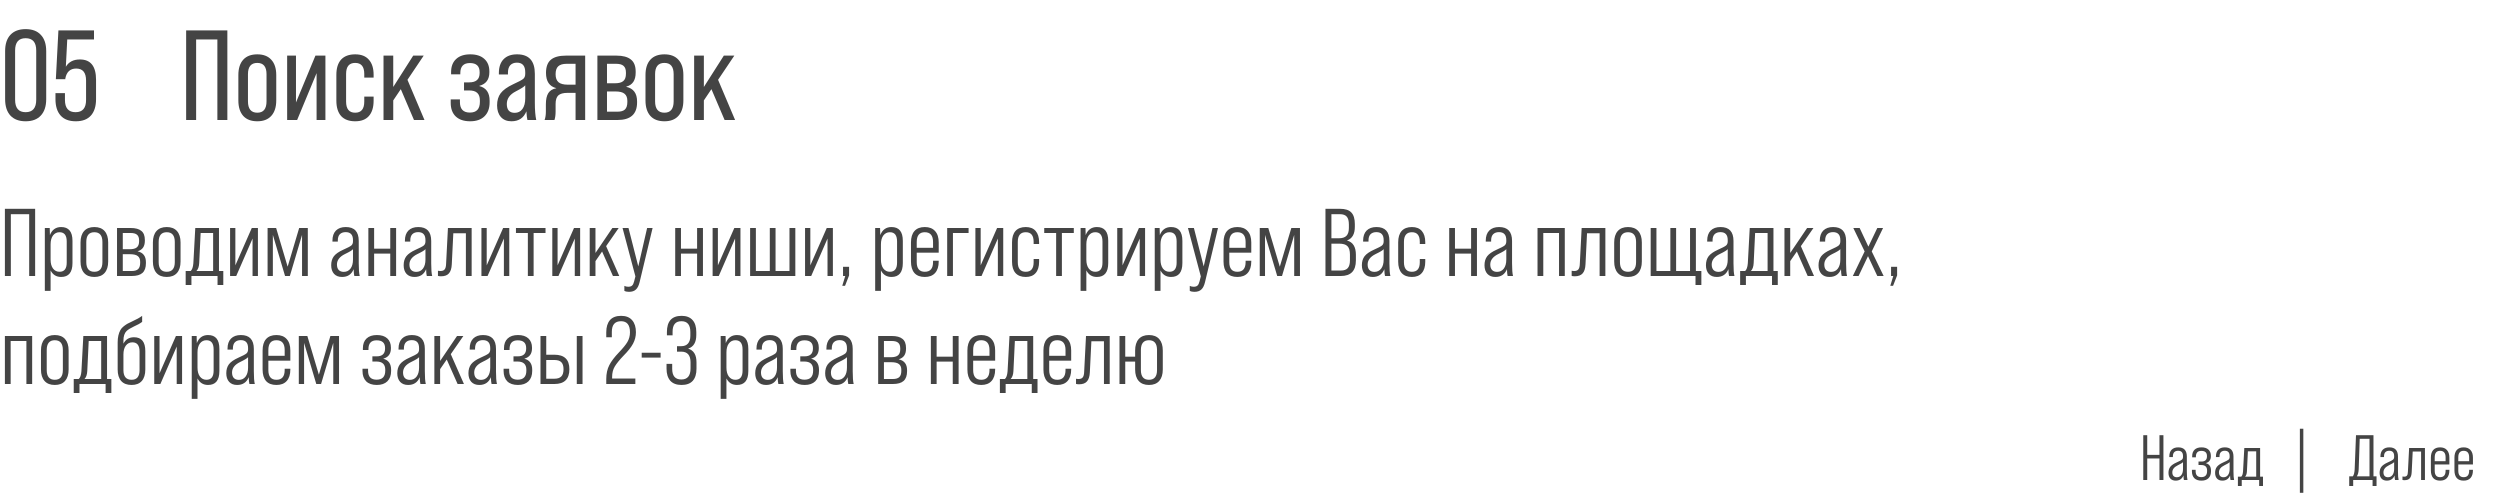 <?xml version="1.0" encoding="UTF-8"?> <svg xmlns="http://www.w3.org/2000/svg" width="625" height="124" viewBox="0 0 625 124" fill="none"><path d="M6.4 30.32C4.757 30.32 3.488 29.84 2.592 28.88C1.717 27.92 1.28 26.555 1.28 24.784V12.784C1.28 11.013 1.717 9.659 2.592 8.72C3.488 7.76 4.757 7.28 6.4 7.28C8.064 7.28 9.333 7.76 10.208 8.72C11.104 9.659 11.552 11.013 11.552 12.784V24.784C11.552 26.555 11.104 27.92 10.208 28.88C9.333 29.84 8.064 30.32 6.4 30.32ZM6.4 28.048C8.171 28.048 9.056 27.013 9.056 24.944V12.624C9.056 10.576 8.171 9.552 6.4 9.552C4.651 9.552 3.776 10.576 3.776 12.624V24.944C3.776 27.013 4.651 28.048 6.4 28.048ZM18.956 30.32C17.271 30.32 16.002 29.84 15.149 28.88C14.295 27.92 13.868 26.555 13.868 24.784V23.28H16.236V24.976C16.236 27.024 17.122 28.048 18.892 28.048C20.642 28.048 21.517 27.024 21.517 24.976V20.144C21.517 18.139 20.695 17.136 19.052 17.136C17.559 17.136 16.652 17.957 16.332 19.6V19.792H13.964L14.604 7.6H23.5V9.872H16.812L16.46 16.688C17.186 15.472 18.359 14.864 19.98 14.864C22.669 14.864 24.012 16.56 24.012 19.952V24.784C24.012 26.555 23.586 27.92 22.733 28.88C21.879 29.84 20.62 30.32 18.956 30.32Z" fill="#444444"></path><path d="M49.032 30H46.536V7.6H56.84V30H54.344V9.872H49.032V30ZM64.327 30.32C62.791 30.32 61.618 29.872 60.807 28.976C59.996 28.059 59.591 26.768 59.591 25.104V18.768C59.591 17.104 59.996 15.824 60.807 14.928C61.618 14.032 62.791 13.584 64.327 13.584C65.842 13.584 67.004 14.032 67.815 14.928C68.647 15.824 69.063 17.104 69.063 18.768V25.104C69.063 26.768 68.647 28.059 67.815 28.976C67.004 29.872 65.842 30.32 64.327 30.32ZM64.327 28.176C65.863 28.176 66.631 27.227 66.631 25.328V18.544C66.631 16.667 65.863 15.728 64.327 15.728C62.77 15.728 61.991 16.667 61.991 18.544V25.328C61.991 27.227 62.77 28.176 64.327 28.176ZM73.994 25.616L78.858 13.904H81.354V30H79.146V18.288L74.282 30H71.786V13.904H73.994V25.616ZM88.795 30.32C87.259 30.32 86.086 29.883 85.275 29.008C84.486 28.112 84.091 26.832 84.091 25.168V18.704C84.091 17.04 84.486 15.771 85.275 14.896C86.086 14.021 87.259 13.584 88.795 13.584C90.31 13.584 91.451 14.032 92.219 14.928C93.008 15.803 93.403 17.061 93.403 18.704V19.408H91.067V18.48C91.067 16.645 90.31 15.728 88.795 15.728C87.28 15.728 86.523 16.645 86.523 18.48V25.392C86.523 27.248 87.28 28.176 88.795 28.176C90.31 28.176 91.067 27.248 91.067 25.392V24.144H93.403V25.168C93.403 26.832 93.008 28.112 92.219 29.008C91.451 29.883 90.31 30.32 88.795 30.32ZM106.119 30H103.495L100.199 22.288L98.311 25.104V30H95.879V13.904H98.311V21.744L103.303 13.904H105.927L101.863 19.952L106.119 30ZM117.541 30.32C115.983 30.32 114.778 29.915 113.924 29.104C113.093 28.293 112.677 27.163 112.677 25.712V24.848H114.981V25.52C114.981 27.269 115.813 28.144 117.477 28.144C119.141 28.144 119.973 27.248 119.973 25.456V25.136C119.973 24.261 119.749 23.621 119.301 23.216C118.874 22.811 118.191 22.608 117.253 22.608H116.005V20.592H117.317C119.045 20.592 119.909 19.813 119.909 18.256V18.064C119.909 16.528 119.098 15.76 117.477 15.76C115.877 15.76 115.077 16.603 115.077 18.288V18.576H112.773V18.032C112.773 16.624 113.189 15.536 114.021 14.768C114.853 13.979 116.037 13.584 117.573 13.584C119.087 13.584 120.261 13.968 121.093 14.736C121.925 15.483 122.341 16.528 122.341 17.872V18.064C122.341 19.877 121.509 21.008 119.845 21.456V21.52C121.551 21.947 122.405 23.173 122.405 25.2V25.584C122.405 27.077 121.978 28.24 121.125 29.072C120.271 29.904 119.077 30.32 117.541 30.32ZM134.062 30H131.854C131.747 29.595 131.662 28.869 131.598 27.824C130.936 29.488 129.688 30.32 127.854 30.32C126.744 30.32 125.87 29.968 125.23 29.264C124.59 28.539 124.27 27.568 124.27 26.352C124.27 25.115 124.568 24.101 125.166 23.312C125.784 22.501 126.819 21.755 128.27 21.072C129.592 20.475 130.435 20.027 130.798 19.728C131.139 19.451 131.31 19.024 131.31 18.448V18.064C131.31 16.464 130.616 15.664 129.23 15.664C128.526 15.664 127.971 15.877 127.566 16.304C127.182 16.731 126.99 17.339 126.99 18.128V18.608H124.718V18.256C124.718 16.763 125.112 15.611 125.902 14.8C126.691 13.989 127.811 13.584 129.262 13.584C132.227 13.584 133.71 15.205 133.71 18.448V25.616C133.71 27.493 133.827 28.955 134.062 30ZM128.686 28.208C129.496 28.208 130.136 27.888 130.606 27.248C131.075 26.608 131.31 25.712 131.31 24.56V21.328C131.075 21.648 130.296 22.149 128.974 22.832C127.459 23.6 126.702 24.656 126.702 26C126.702 27.472 127.363 28.208 128.686 28.208ZM138.612 30H136.148C136.361 29.424 136.468 28.72 136.468 27.888V26.096C136.468 24.859 136.67 23.92 137.076 23.28C137.481 22.64 138.142 22.235 139.06 22.064V22.032C137.353 21.605 136.5 20.336 136.5 18.224C136.5 16.731 136.894 15.643 137.684 14.96C138.494 14.256 139.764 13.904 141.492 13.904H146.292V30H143.892V23.216H141.876C140.809 23.216 140.041 23.429 139.572 23.856C139.124 24.283 138.9 24.987 138.9 25.968V27.856C138.9 28.731 138.804 29.445 138.612 30ZM141.94 21.168H143.892V15.952H141.652C140.692 15.952 139.988 16.165 139.54 16.592C139.113 16.997 138.9 17.648 138.9 18.544V18.576C138.9 19.472 139.145 20.133 139.636 20.56C140.126 20.965 140.894 21.168 141.94 21.168ZM154.373 30H149.349V13.904H154.117C155.717 13.904 156.911 14.224 157.701 14.864C158.511 15.483 158.917 16.496 158.917 17.904V18.16C158.917 20.08 158.138 21.243 156.581 21.648V21.712C158.373 22.117 159.269 23.333 159.269 25.36V25.616C159.269 28.539 157.637 30 154.373 30ZM151.749 15.952V20.816H153.765C154.703 20.816 155.386 20.635 155.812 20.272C156.261 19.909 156.485 19.291 156.485 18.416V18.16C156.485 17.371 156.282 16.805 155.877 16.464C155.493 16.123 154.885 15.952 154.053 15.952H151.749ZM151.749 22.864V27.92H154.373C155.226 27.92 155.845 27.739 156.229 27.376C156.634 26.992 156.837 26.363 156.837 25.488V25.2C156.837 24.411 156.602 23.824 156.133 23.44C155.685 23.056 154.927 22.864 153.861 22.864H151.749ZM166.108 30.32C164.572 30.32 163.399 29.872 162.588 28.976C161.778 28.059 161.372 26.768 161.372 25.104V18.768C161.372 17.104 161.778 15.824 162.588 14.928C163.399 14.032 164.572 13.584 166.108 13.584C167.623 13.584 168.786 14.032 169.596 14.928C170.428 15.824 170.844 17.104 170.844 18.768V25.104C170.844 26.768 170.428 28.059 169.596 28.976C168.786 29.872 167.623 30.32 166.108 30.32ZM166.108 28.176C167.644 28.176 168.412 27.227 168.412 25.328V18.544C168.412 16.667 167.644 15.728 166.108 15.728C164.551 15.728 163.772 16.667 163.772 18.544V25.328C163.772 27.227 164.551 28.176 166.108 28.176ZM183.775 30H181.151L177.855 22.288L175.967 25.104V30H173.535V13.904H175.967V21.744L180.959 13.904H183.583L179.519 19.952L183.775 30Z" fill="#444444"></path><path d="M2.712 69H1.224V52.2H8.784V69H7.296V53.544H2.712V69ZM15.288 56.76C17.176 56.76 18.12 57.912 18.12 60.216V65.76C18.12 68.08 17.176 69.24 15.288 69.24C14.088 69.24 13.208 68.696 12.648 67.608V72.72H11.208V57H12.432L12.48 58.776C13.008 57.432 13.944 56.76 15.288 56.76ZM16.68 65.664V60.36C16.68 58.824 16.08 58.056 14.88 58.056C14.208 58.056 13.664 58.328 13.248 58.872C12.848 59.416 12.648 60.16 12.648 61.104V64.896C12.648 65.84 12.848 66.584 13.248 67.128C13.664 67.672 14.208 67.944 14.88 67.944C16.08 67.944 16.68 67.184 16.68 65.664ZM20.132 65.376V60.624C20.132 59.392 20.428 58.44 21.02 57.768C21.612 57.096 22.468 56.76 23.588 56.76C24.708 56.76 25.564 57.096 26.156 57.768C26.748 58.44 27.044 59.392 27.044 60.624V65.376C27.044 66.608 26.748 67.56 26.156 68.232C25.564 68.904 24.708 69.24 23.588 69.24C22.468 69.24 21.612 68.904 21.02 68.232C20.428 67.56 20.132 66.608 20.132 65.376ZM25.604 65.52V60.504C25.604 58.872 24.932 58.056 23.588 58.056C22.244 58.056 21.572 58.872 21.572 60.504V65.52C21.572 67.136 22.244 67.944 23.588 67.944C24.932 67.944 25.604 67.136 25.604 65.52ZM32.927 69H29.255V57H32.687C33.871 57 34.751 57.24 35.327 57.72C35.919 58.184 36.215 58.944 36.215 60V60.192C36.215 61.6 35.615 62.472 34.415 62.808V62.832C35.791 63.152 36.479 64.056 36.479 65.544V65.808C36.479 66.896 36.191 67.704 35.615 68.232C35.039 68.744 34.143 69 32.927 69ZM30.695 58.248V62.304H32.447C33.247 62.304 33.831 62.152 34.199 61.848C34.583 61.544 34.775 61.032 34.775 60.312V60.12C34.775 59.448 34.599 58.968 34.247 58.68C33.911 58.392 33.383 58.248 32.663 58.248H30.695ZM30.695 63.552V67.752H32.927C33.663 67.752 34.199 67.592 34.535 67.272C34.871 66.952 35.039 66.432 35.039 65.712V65.448C35.039 64.808 34.847 64.336 34.463 64.032C34.079 63.712 33.431 63.552 32.519 63.552H30.695ZM38.226 65.376V60.624C38.226 59.392 38.522 58.44 39.114 57.768C39.706 57.096 40.562 56.76 41.682 56.76C42.802 56.76 43.658 57.096 44.25 57.768C44.842 58.44 45.138 59.392 45.138 60.624V65.376C45.138 66.608 44.842 67.56 44.25 68.232C43.658 68.904 42.802 69.24 41.682 69.24C40.562 69.24 39.706 68.904 39.114 68.232C38.522 67.56 38.226 66.608 38.226 65.376ZM43.698 65.52V60.504C43.698 58.872 43.026 58.056 41.682 58.056C40.338 58.056 39.666 58.872 39.666 60.504V65.52C39.666 67.136 40.338 67.944 41.682 67.944C43.026 67.944 43.698 67.136 43.698 65.52ZM54.745 57V67.752H55.825V71.256H54.386V69H47.858V71.256H46.417V67.752H47.666C48.033 67.432 48.258 66.792 48.337 65.832L48.818 57H54.745ZM49.105 67.752H53.282V58.248H50.161L49.801 65.76C49.754 66.672 49.522 67.336 49.105 67.752ZM58.841 66.336L62.945 57H64.481V69H63.137V59.64L59.057 69H57.521V57H58.841V66.336ZM71.912 66.672L74.792 57H76.952V69H75.512V58.728L72.464 69H71.264L68.216 58.728V69H66.896V57H69.032L71.912 66.672ZM89.926 69H88.582C88.486 68.664 88.43 68.096 88.414 67.296C87.886 68.592 86.918 69.24 85.51 69.24C84.662 69.24 83.998 68.984 83.518 68.472C83.038 67.944 82.798 67.224 82.798 66.312C82.798 65.4 83.022 64.648 83.47 64.056C83.934 63.464 84.718 62.92 85.822 62.424C86.878 61.96 87.55 61.608 87.838 61.368C88.11 61.128 88.246 60.784 88.246 60.336V60.024C88.246 58.696 87.638 58.032 86.422 58.032C85.798 58.032 85.31 58.208 84.958 58.56C84.622 58.912 84.454 59.424 84.454 60.096V60.408H83.11V60.168C83.11 59.08 83.398 58.24 83.974 57.648C84.566 57.056 85.39 56.76 86.446 56.76C88.606 56.76 89.686 57.92 89.686 60.24V65.832C89.686 67.32 89.766 68.376 89.926 69ZM85.942 67.968C86.646 67.968 87.206 67.696 87.622 67.152C88.038 66.608 88.246 65.856 88.246 64.896V62.28C88.086 62.536 87.422 62.944 86.254 63.504C84.91 64.16 84.238 65.032 84.238 66.12C84.238 66.712 84.382 67.168 84.67 67.488C84.974 67.808 85.398 67.968 85.942 67.968ZM97.563 62.16V57H99.027V69H97.563V63.408H93.531V69H92.091V57H93.531V62.16H97.563ZM108.043 69H106.699C106.603 68.664 106.547 68.096 106.531 67.296C106.003 68.592 105.035 69.24 103.627 69.24C102.779 69.24 102.115 68.984 101.635 68.472C101.155 67.944 100.915 67.224 100.915 66.312C100.915 65.4 101.139 64.648 101.587 64.056C102.051 63.464 102.835 62.92 103.939 62.424C104.995 61.96 105.667 61.608 105.955 61.368C106.227 61.128 106.363 60.784 106.363 60.336V60.024C106.363 58.696 105.755 58.032 104.539 58.032C103.915 58.032 103.427 58.208 103.075 58.56C102.739 58.912 102.571 59.424 102.571 60.096V60.408H101.227V60.168C101.227 59.08 101.515 58.24 102.091 57.648C102.683 57.056 103.507 56.76 104.563 56.76C106.723 56.76 107.803 57.92 107.803 60.24V65.832C107.803 67.32 107.883 68.376 108.043 69ZM104.059 67.968C104.763 67.968 105.323 67.696 105.739 67.152C106.155 66.608 106.363 65.856 106.363 64.896V62.28C106.203 62.536 105.539 62.944 104.371 63.504C103.027 64.16 102.355 65.032 102.355 66.12C102.355 66.712 102.499 67.168 102.787 67.488C103.091 67.808 103.515 67.968 104.059 67.968ZM110.256 69.072C109.92 69.072 109.664 69.04 109.488 68.976V67.68C109.664 67.728 109.872 67.752 110.112 67.752C110.608 67.752 110.96 67.616 111.168 67.344C111.392 67.072 111.512 66.584 111.528 65.88L111.984 57H117.912V69H116.472V58.32H113.328L112.944 66.096C112.896 67.12 112.656 67.872 112.224 68.352C111.808 68.832 111.152 69.072 110.256 69.072ZM121.677 66.336L125.781 57H127.317V69H125.973V59.64L121.893 69H120.357V57H121.677V66.336ZM133.404 69H131.964V58.248H128.988V57H136.38V58.248H133.404V69ZM139.396 66.336L143.5 57H145.036V69H143.692V59.64L139.612 69H138.076V57H139.396V66.336ZM154.819 69H153.235L150.523 62.88L148.867 65.28V69H147.427V57H148.867V63.24L153.091 57H154.675L151.531 61.536L154.819 69ZM157.244 72.96C156.78 72.96 156.396 72.88 156.092 72.72V71.472C156.38 71.616 156.7 71.688 157.052 71.688C157.484 71.688 157.804 71.592 158.012 71.4C158.236 71.208 158.412 70.848 158.54 70.32L158.852 69.096L155.636 57H157.124L159.572 66.6L161.78 57H163.148L159.908 70.512C159.7 71.392 159.388 72.016 158.972 72.384C158.572 72.768 157.996 72.96 157.244 72.96ZM174.274 62.16V57H175.738V69H174.274V63.408H170.242V69H168.802V57H170.242V62.16H174.274ZM179.474 66.336L183.578 57H185.114V69H183.77V59.64L179.69 69H178.154V57H179.474V66.336ZM198.833 69H187.529V57H188.969V67.752H192.449V57H193.889V67.752H197.369V57H198.833V69ZM202.583 66.336L206.687 57H208.223V69H206.879V59.64L202.799 69H201.263V57H202.583V66.336ZM211.262 71.448H210.566L211.31 69H210.758V66.696H212.27V68.856L211.262 71.448ZM222.874 56.76C224.762 56.76 225.706 57.912 225.706 60.216V65.76C225.706 68.08 224.762 69.24 222.874 69.24C221.674 69.24 220.794 68.696 220.234 67.608V72.72H218.794V57H220.018L220.066 58.776C220.594 57.432 221.53 56.76 222.874 56.76ZM224.266 65.664V60.36C224.266 58.824 223.666 58.056 222.466 58.056C221.794 58.056 221.25 58.328 220.834 58.872C220.434 59.416 220.234 60.16 220.234 61.104V64.896C220.234 65.84 220.434 66.584 220.834 67.128C221.25 67.672 221.794 67.944 222.466 67.944C223.666 67.944 224.266 67.184 224.266 65.664ZM231.198 56.76C232.318 56.76 233.174 57.096 233.766 57.768C234.374 58.424 234.678 59.376 234.678 60.624V63.168H229.182V65.52C229.182 67.136 229.854 67.944 231.198 67.944C232.574 67.944 233.262 67.136 233.262 65.52V65.184H234.678V65.376C234.678 66.624 234.374 67.584 233.766 68.256C233.174 68.912 232.318 69.24 231.198 69.24C230.062 69.24 229.198 68.912 228.606 68.256C228.03 67.584 227.742 66.624 227.742 65.376V60.624C227.742 59.376 228.03 58.424 228.606 57.768C229.198 57.096 230.062 56.76 231.198 56.76ZM229.182 60.504V61.944H233.262V60.504C233.262 58.872 232.574 58.056 231.198 58.056C229.854 58.056 229.182 58.872 229.182 60.504ZM238.234 69H236.794V57H242.146V58.248H238.234V69ZM245.169 66.336L249.273 57H250.809V69H249.465V59.64L245.385 69H243.849V57H245.169V66.336ZM256.44 69.24C255.32 69.24 254.464 68.912 253.872 68.256C253.296 67.6 253.008 66.656 253.008 65.424V60.576C253.008 59.344 253.296 58.4 253.872 57.744C254.464 57.088 255.32 56.76 256.44 56.76C257.528 56.76 258.352 57.088 258.912 57.744C259.488 58.4 259.776 59.344 259.776 60.576V61.008H258.408V60.456C258.408 58.856 257.752 58.056 256.44 58.056C255.112 58.056 254.448 58.856 254.448 60.456V65.568C254.448 67.152 255.112 67.944 256.44 67.944C257.752 67.944 258.408 67.152 258.408 65.568V64.752H259.776V65.424C259.776 66.656 259.488 67.6 258.912 68.256C258.352 68.912 257.528 69.24 256.44 69.24ZM265.474 69H264.034V58.248H261.058V57H268.45V58.248H265.474V69ZM274.226 56.76C276.114 56.76 277.058 57.912 277.058 60.216V65.76C277.058 68.08 276.114 69.24 274.226 69.24C273.026 69.24 272.146 68.696 271.586 67.608V72.72H270.146V57H271.37L271.418 58.776C271.946 57.432 272.882 56.76 274.226 56.76ZM275.618 65.664V60.36C275.618 58.824 275.018 58.056 273.818 58.056C273.146 58.056 272.602 58.328 272.186 58.872C271.786 59.416 271.586 60.16 271.586 61.104V64.896C271.586 65.84 271.786 66.584 272.186 67.128C272.602 67.672 273.146 67.944 273.818 67.944C275.018 67.944 275.618 67.184 275.618 65.664ZM280.63 66.336L284.734 57H286.27V69H284.926V59.64L280.846 69H279.31V57H280.63V66.336ZM292.765 56.76C294.653 56.76 295.597 57.912 295.597 60.216V65.76C295.597 68.08 294.653 69.24 292.765 69.24C291.565 69.24 290.685 68.696 290.125 67.608V72.72H288.685V57H289.909L289.957 58.776C290.485 57.432 291.421 56.76 292.765 56.76ZM294.157 65.664V60.36C294.157 58.824 293.557 58.056 292.357 58.056C291.685 58.056 291.141 58.328 290.725 58.872C290.325 59.416 290.125 60.16 290.125 61.104V64.896C290.125 65.84 290.325 66.584 290.725 67.128C291.141 67.672 291.685 67.944 292.357 67.944C293.557 67.944 294.157 67.184 294.157 65.664ZM298.595 72.96C298.131 72.96 297.747 72.88 297.443 72.72V71.472C297.731 71.616 298.051 71.688 298.403 71.688C298.835 71.688 299.155 71.592 299.363 71.4C299.587 71.208 299.763 70.848 299.891 70.32L300.203 69.096L296.987 57H298.475L300.923 66.6L303.131 57H304.499L301.259 70.512C301.051 71.392 300.739 72.016 300.323 72.384C299.923 72.768 299.347 72.96 298.595 72.96ZM309.339 56.76C310.459 56.76 311.315 57.096 311.907 57.768C312.515 58.424 312.819 59.376 312.819 60.624V63.168H307.323V65.52C307.323 67.136 307.995 67.944 309.339 67.944C310.715 67.944 311.403 67.136 311.403 65.52V65.184H312.819V65.376C312.819 66.624 312.515 67.584 311.907 68.256C311.315 68.912 310.459 69.24 309.339 69.24C308.203 69.24 307.339 68.912 306.747 68.256C306.171 67.584 305.883 66.624 305.883 65.376V60.624C305.883 59.376 306.171 58.424 306.747 57.768C307.339 57.096 308.203 56.76 309.339 56.76ZM307.323 60.504V61.944H311.403V60.504C311.403 58.872 310.715 58.056 309.339 58.056C307.995 58.056 307.323 58.872 307.323 60.504ZM319.951 66.672L322.831 57H324.991V69H323.551V58.728L320.503 69H319.303L316.255 58.728V69H314.935V57H317.071L319.951 66.672ZM335.205 69H331.365V52.2H334.989C336.301 52.2 337.245 52.504 337.821 53.112C338.413 53.72 338.709 54.688 338.709 56.016V56.712C338.709 58.504 338.069 59.632 336.789 60.096V60.144C338.245 60.544 338.973 61.728 338.973 63.696V65.112C338.973 67.704 337.717 69 335.205 69ZM332.853 53.544V59.568H334.701C335.565 59.568 336.197 59.368 336.597 58.968C337.013 58.552 337.221 57.896 337.221 57V56.136C337.221 55.224 337.045 54.568 336.693 54.168C336.341 53.752 335.757 53.544 334.941 53.544H332.853ZM332.853 60.912V67.632H335.205C336.005 67.632 336.581 67.432 336.933 67.032C337.301 66.632 337.485 65.984 337.485 65.088V63.648C337.485 62.656 337.277 61.952 336.861 61.536C336.461 61.12 335.765 60.912 334.773 60.912H332.853ZM347.597 69H346.253C346.157 68.664 346.101 68.096 346.085 67.296C345.557 68.592 344.589 69.24 343.181 69.24C342.333 69.24 341.669 68.984 341.189 68.472C340.709 67.944 340.469 67.224 340.469 66.312C340.469 65.4 340.693 64.648 341.141 64.056C341.605 63.464 342.389 62.92 343.493 62.424C344.549 61.96 345.221 61.608 345.509 61.368C345.781 61.128 345.917 60.784 345.917 60.336V60.024C345.917 58.696 345.309 58.032 344.093 58.032C343.469 58.032 342.981 58.208 342.629 58.56C342.293 58.912 342.125 59.424 342.125 60.096V60.408H340.781V60.168C340.781 59.08 341.069 58.24 341.645 57.648C342.237 57.056 343.061 56.76 344.117 56.76C346.277 56.76 347.357 57.92 347.357 60.24V65.832C347.357 67.32 347.437 68.376 347.597 69ZM343.613 67.968C344.317 67.968 344.877 67.696 345.293 67.152C345.709 66.608 345.917 65.856 345.917 64.896V62.28C345.757 62.536 345.093 62.944 343.925 63.504C342.581 64.16 341.909 65.032 341.909 66.12C341.909 66.712 342.053 67.168 342.341 67.488C342.645 67.808 343.069 67.968 343.613 67.968ZM352.979 69.24C351.859 69.24 351.003 68.912 350.411 68.256C349.835 67.6 349.547 66.656 349.547 65.424V60.576C349.547 59.344 349.835 58.4 350.411 57.744C351.003 57.088 351.859 56.76 352.979 56.76C354.067 56.76 354.891 57.088 355.451 57.744C356.027 58.4 356.315 59.344 356.315 60.576V61.008H354.947V60.456C354.947 58.856 354.291 58.056 352.979 58.056C351.651 58.056 350.987 58.856 350.987 60.456V65.568C350.987 67.152 351.651 67.944 352.979 67.944C354.291 67.944 354.947 67.152 354.947 65.568V64.752H356.315V65.424C356.315 66.656 356.027 67.6 355.451 68.256C354.891 68.912 354.067 69.24 352.979 69.24ZM367.774 62.16V57H369.238V69H367.774V63.408H363.742V69H362.302V57H363.742V62.16H367.774ZM378.254 69H376.91C376.814 68.664 376.758 68.096 376.742 67.296C376.214 68.592 375.246 69.24 373.838 69.24C372.99 69.24 372.326 68.984 371.846 68.472C371.366 67.944 371.126 67.224 371.126 66.312C371.126 65.4 371.35 64.648 371.798 64.056C372.262 63.464 373.046 62.92 374.15 62.424C375.206 61.96 375.878 61.608 376.166 61.368C376.438 61.128 376.574 60.784 376.574 60.336V60.024C376.574 58.696 375.966 58.032 374.75 58.032C374.126 58.032 373.638 58.208 373.286 58.56C372.95 58.912 372.782 59.424 372.782 60.096V60.408H371.438V60.168C371.438 59.08 371.726 58.24 372.302 57.648C372.894 57.056 373.718 56.76 374.774 56.76C376.934 56.76 378.014 57.92 378.014 60.24V65.832C378.014 67.32 378.094 68.376 378.254 69ZM374.27 67.968C374.974 67.968 375.534 67.696 375.95 67.152C376.366 66.608 376.574 65.856 376.574 64.896V62.28C376.414 62.536 375.75 62.944 374.582 63.504C373.238 64.16 372.566 65.032 372.566 66.12C372.566 66.712 372.71 67.168 372.998 67.488C373.302 67.808 373.726 67.968 374.27 67.968ZM384.38 57H391.196V69H389.756V58.248H385.82V69H384.38V57ZM393.686 69.072C393.35 69.072 393.094 69.04 392.918 68.976V67.68C393.094 67.728 393.302 67.752 393.542 67.752C394.038 67.752 394.39 67.616 394.598 67.344C394.822 67.072 394.942 66.584 394.958 65.88L395.414 57H401.342V69H399.902V58.32H396.758L396.374 66.096C396.326 67.12 396.086 67.872 395.654 68.352C395.238 68.832 394.582 69.072 393.686 69.072ZM403.547 65.376V60.624C403.547 59.392 403.843 58.44 404.435 57.768C405.027 57.096 405.883 56.76 407.003 56.76C408.123 56.76 408.979 57.096 409.571 57.768C410.163 58.44 410.459 59.392 410.459 60.624V65.376C410.459 66.608 410.163 67.56 409.571 68.232C408.979 68.904 408.123 69.24 407.003 69.24C405.883 69.24 405.027 68.904 404.435 68.232C403.843 67.56 403.547 66.608 403.547 65.376ZM409.019 65.52V60.504C409.019 58.872 408.347 58.056 407.003 58.056C405.659 58.056 404.987 58.872 404.987 60.504V65.52C404.987 67.136 405.659 67.944 407.003 67.944C408.347 67.944 409.019 67.136 409.019 65.52ZM425.341 71.256H423.877V69H412.669V57H414.109V67.752H417.589V57H419.029V67.752H422.509V57H423.973V67.752H425.341V71.256ZM433.613 69H432.269C432.173 68.664 432.117 68.096 432.101 67.296C431.573 68.592 430.605 69.24 429.197 69.24C428.349 69.24 427.685 68.984 427.205 68.472C426.725 67.944 426.485 67.224 426.485 66.312C426.485 65.4 426.709 64.648 427.157 64.056C427.621 63.464 428.405 62.92 429.509 62.424C430.565 61.96 431.237 61.608 431.525 61.368C431.797 61.128 431.933 60.784 431.933 60.336V60.024C431.933 58.696 431.325 58.032 430.109 58.032C429.485 58.032 428.997 58.208 428.645 58.56C428.309 58.912 428.141 59.424 428.141 60.096V60.408H426.797V60.168C426.797 59.08 427.085 58.24 427.661 57.648C428.253 57.056 429.077 56.76 430.133 56.76C432.293 56.76 433.373 57.92 433.373 60.24V65.832C433.373 67.32 433.453 68.376 433.613 69ZM429.629 67.968C430.333 67.968 430.893 67.696 431.309 67.152C431.725 66.608 431.933 65.856 431.933 64.896V62.28C431.773 62.536 431.109 62.944 429.941 63.504C428.597 64.16 427.925 65.032 427.925 66.12C427.925 66.712 428.069 67.168 428.357 67.488C428.661 67.808 429.085 67.968 429.629 67.968ZM443.363 57V67.752H444.443V71.256H443.003V69H436.475V71.256H435.035V67.752H436.283C436.651 67.432 436.875 66.792 436.955 65.832L437.435 57H443.363ZM437.723 67.752H441.899V58.248H438.779L438.419 65.76C438.371 66.672 438.139 67.336 437.723 67.752ZM453.506 69H451.922L449.21 62.88L447.554 65.28V69H446.114V57H447.554V63.24L451.778 57H453.362L450.218 61.536L453.506 69ZM461.762 69H460.418C460.322 68.664 460.266 68.096 460.25 67.296C459.722 68.592 458.754 69.24 457.346 69.24C456.498 69.24 455.834 68.984 455.354 68.472C454.874 67.944 454.634 67.224 454.634 66.312C454.634 65.4 454.858 64.648 455.306 64.056C455.77 63.464 456.554 62.92 457.658 62.424C458.714 61.96 459.386 61.608 459.674 61.368C459.946 61.128 460.082 60.784 460.082 60.336V60.024C460.082 58.696 459.474 58.032 458.258 58.032C457.634 58.032 457.146 58.208 456.794 58.56C456.458 58.912 456.29 59.424 456.29 60.096V60.408H454.946V60.168C454.946 59.08 455.234 58.24 455.81 57.648C456.402 57.056 457.226 56.76 458.282 56.76C460.442 56.76 461.522 57.92 461.522 60.24V65.832C461.522 67.32 461.602 68.376 461.762 69ZM457.778 67.968C458.482 67.968 459.042 67.696 459.458 67.152C459.874 66.608 460.082 65.856 460.082 64.896V62.28C459.922 62.536 459.258 62.944 458.09 63.504C456.746 64.16 456.074 65.032 456.074 66.12C456.074 66.712 456.218 67.168 456.506 67.488C456.81 67.808 457.234 67.968 457.778 67.968ZM464.647 69H463.207L466.159 62.856L463.327 57H464.911L467.095 61.656L469.327 57H470.767L467.935 62.856L470.911 69H469.327L466.999 64.032L464.647 69ZM473.27 71.448H472.574L473.318 69H472.766V66.696H474.278V68.856L473.27 71.448ZM1.224 84H8.04V96H6.6V85.248H2.664V96H1.224V84ZM10.242 92.376V87.624C10.242 86.392 10.538 85.44 11.13 84.768C11.722 84.096 12.578 83.76 13.698 83.76C14.818 83.76 15.674 84.096 16.266 84.768C16.858 85.44 17.154 86.392 17.154 87.624V92.376C17.154 93.608 16.858 94.56 16.266 95.232C15.674 95.904 14.818 96.24 13.698 96.24C12.578 96.24 11.722 95.904 11.13 95.232C10.538 94.56 10.242 93.608 10.242 92.376ZM15.714 92.52V87.504C15.714 85.872 15.042 85.056 13.698 85.056C12.354 85.056 11.682 85.872 11.682 87.504V92.52C11.682 94.136 12.354 94.944 13.698 94.944C15.042 94.944 15.714 94.136 15.714 92.52ZM26.761 84V94.752H27.841V98.256H26.401V96H19.873V98.256H18.433V94.752H19.681C20.049 94.432 20.273 93.792 20.353 92.832L20.833 84H26.761ZM21.121 94.752H25.297V85.248H22.177L21.817 92.76C21.769 93.672 21.537 94.336 21.121 94.752ZM33.496 84.312C35.385 84.312 36.328 85.464 36.328 87.768V92.376C36.328 93.624 36.032 94.584 35.441 95.256C34.849 95.912 34.001 96.24 32.897 96.24C31.761 96.24 30.896 95.912 30.305 95.256C29.712 94.584 29.416 93.624 29.416 92.376V85.608C29.416 84.36 29.648 83.32 30.113 82.488C30.273 82.184 30.552 81.872 30.953 81.552C31.369 81.232 31.689 81.016 31.913 80.904L33.089 80.328C34.129 79.864 34.944 79.408 35.536 78.96V80.472C35.008 80.872 34.321 81.256 33.472 81.624C32.624 82.024 32.017 82.4 31.648 82.752C31.12 83.264 30.857 84.072 30.857 85.176V85.92C31.401 84.848 32.281 84.312 33.496 84.312ZM34.889 92.52V87.888C34.889 86.352 34.288 85.584 33.089 85.584C32.416 85.584 31.872 85.856 31.456 86.4C31.056 86.944 30.857 87.688 30.857 88.632V92.52C30.857 94.136 31.537 94.944 32.897 94.944C34.224 94.944 34.889 94.136 34.889 92.52ZM39.88 93.336L43.984 84H45.52V96H44.176V86.64L40.096 96H38.56V84H39.88V93.336ZM52.015 83.76C53.903 83.76 54.847 84.912 54.847 87.216V92.76C54.847 95.08 53.903 96.24 52.015 96.24C50.815 96.24 49.935 95.696 49.375 94.608V99.72H47.935V84H49.159L49.207 85.776C49.735 84.432 50.671 83.76 52.015 83.76ZM53.407 92.664V87.36C53.407 85.824 52.807 85.056 51.607 85.056C50.935 85.056 50.391 85.328 49.975 85.872C49.575 86.416 49.375 87.16 49.375 88.104V91.896C49.375 92.84 49.575 93.584 49.975 94.128C50.391 94.672 50.935 94.944 51.607 94.944C52.807 94.944 53.407 94.184 53.407 92.664ZM63.699 96H62.355C62.259 95.664 62.203 95.096 62.187 94.296C61.659 95.592 60.691 96.24 59.283 96.24C58.435 96.24 57.771 95.984 57.291 95.472C56.811 94.944 56.571 94.224 56.571 93.312C56.571 92.4 56.795 91.648 57.243 91.056C57.707 90.464 58.491 89.92 59.595 89.424C60.651 88.96 61.323 88.608 61.611 88.368C61.883 88.128 62.019 87.784 62.019 87.336V87.024C62.019 85.696 61.411 85.032 60.195 85.032C59.571 85.032 59.083 85.208 58.731 85.56C58.395 85.912 58.227 86.424 58.227 87.096V87.408H56.883V87.168C56.883 86.08 57.171 85.24 57.747 84.648C58.339 84.056 59.163 83.76 60.219 83.76C62.379 83.76 63.459 84.92 63.459 87.24V92.832C63.459 94.32 63.539 95.376 63.699 96ZM59.715 94.968C60.419 94.968 60.979 94.696 61.395 94.152C61.811 93.608 62.019 92.856 62.019 91.896V89.28C61.859 89.536 61.195 89.944 60.027 90.504C58.683 91.16 58.011 92.032 58.011 93.12C58.011 93.712 58.155 94.168 58.443 94.488C58.747 94.808 59.171 94.968 59.715 94.968ZM69.105 83.76C70.225 83.76 71.081 84.096 71.673 84.768C72.281 85.424 72.585 86.376 72.585 87.624V90.168H67.089V92.52C67.089 94.136 67.761 94.944 69.105 94.944C70.481 94.944 71.169 94.136 71.169 92.52V92.184H72.585V92.376C72.585 93.624 72.281 94.584 71.673 95.256C71.081 95.912 70.225 96.24 69.105 96.24C67.969 96.24 67.105 95.912 66.513 95.256C65.937 94.584 65.649 93.624 65.649 92.376V87.624C65.649 86.376 65.937 85.424 66.513 84.768C67.105 84.096 67.969 83.76 69.105 83.76ZM67.089 87.504V88.944H71.169V87.504C71.169 85.872 70.481 85.056 69.105 85.056C67.761 85.056 67.089 85.872 67.089 87.504ZM79.717 93.672L82.597 84H84.757V96H83.317V85.728L80.269 96H79.069L76.021 85.728V96H74.701V84H76.837L79.717 93.672ZM94.202 96.24C93.05 96.24 92.162 95.936 91.538 95.328C90.93 94.704 90.626 93.84 90.626 92.736V92.184H92.018V92.712C92.018 94.184 92.73 94.92 94.154 94.92C95.594 94.92 96.314 94.168 96.314 92.664V92.424C96.314 91.064 95.578 90.384 94.106 90.384H93.098V89.088H94.154C95.562 89.088 96.266 88.44 96.266 87.144V87C96.266 85.72 95.562 85.08 94.154 85.08C92.794 85.08 92.114 85.808 92.114 87.264V87.504H90.722V87.072C90.722 86.016 91.026 85.2 91.634 84.624C92.242 84.048 93.106 83.76 94.226 83.76C95.346 83.76 96.21 84.04 96.818 84.6C97.426 85.16 97.73 85.936 97.73 86.928V87.072C97.73 88.448 97.098 89.312 95.834 89.664V89.688C97.13 90.024 97.778 90.944 97.778 92.448V92.736C97.778 93.84 97.466 94.704 96.842 95.328C96.218 95.936 95.338 96.24 94.202 96.24ZM106.449 96H105.105C105.009 95.664 104.953 95.096 104.937 94.296C104.409 95.592 103.441 96.24 102.033 96.24C101.185 96.24 100.521 95.984 100.041 95.472C99.561 94.944 99.321 94.224 99.321 93.312C99.321 92.4 99.545 91.648 99.993 91.056C100.457 90.464 101.241 89.92 102.345 89.424C103.401 88.96 104.073 88.608 104.361 88.368C104.633 88.128 104.769 87.784 104.769 87.336V87.024C104.769 85.696 104.161 85.032 102.945 85.032C102.321 85.032 101.833 85.208 101.481 85.56C101.145 85.912 100.977 86.424 100.977 87.096V87.408H99.633V87.168C99.633 86.08 99.921 85.24 100.497 84.648C101.089 84.056 101.913 83.76 102.969 83.76C105.129 83.76 106.209 84.92 106.209 87.24V92.832C106.209 94.32 106.289 95.376 106.449 96ZM102.465 94.968C103.169 94.968 103.729 94.696 104.145 94.152C104.561 93.608 104.769 92.856 104.769 91.896V89.28C104.609 89.536 103.945 89.944 102.777 90.504C101.433 91.16 100.761 92.032 100.761 93.12C100.761 93.712 100.905 94.168 101.193 94.488C101.497 94.808 101.921 94.968 102.465 94.968ZM115.983 96H114.399L111.687 89.88L110.031 92.28V96H108.591V84H110.031V90.24L114.255 84H115.839L112.695 88.536L115.983 96ZM124.238 96H122.894C122.798 95.664 122.742 95.096 122.726 94.296C122.198 95.592 121.23 96.24 119.822 96.24C118.974 96.24 118.31 95.984 117.83 95.472C117.35 94.944 117.11 94.224 117.11 93.312C117.11 92.4 117.334 91.648 117.782 91.056C118.246 90.464 119.03 89.92 120.134 89.424C121.19 88.96 121.862 88.608 122.15 88.368C122.422 88.128 122.558 87.784 122.558 87.336V87.024C122.558 85.696 121.95 85.032 120.734 85.032C120.11 85.032 119.622 85.208 119.27 85.56C118.934 85.912 118.766 86.424 118.766 87.096V87.408H117.422V87.168C117.422 86.08 117.71 85.24 118.286 84.648C118.878 84.056 119.702 83.76 120.758 83.76C122.918 83.76 123.998 84.92 123.998 87.24V92.832C123.998 94.32 124.078 95.376 124.238 96ZM120.254 94.968C120.958 94.968 121.518 94.696 121.934 94.152C122.35 93.608 122.558 92.856 122.558 91.896V89.28C122.398 89.536 121.734 89.944 120.566 90.504C119.222 91.16 118.55 92.032 118.55 93.12C118.55 93.712 118.694 94.168 118.982 94.488C119.286 94.808 119.71 94.968 120.254 94.968ZM129.476 96.24C128.324 96.24 127.436 95.936 126.812 95.328C126.204 94.704 125.9 93.84 125.9 92.736V92.184H127.292V92.712C127.292 94.184 128.004 94.92 129.428 94.92C130.868 94.92 131.588 94.168 131.588 92.664V92.424C131.588 91.064 130.852 90.384 129.38 90.384H128.372V89.088H129.428C130.836 89.088 131.54 88.44 131.54 87.144V87C131.54 85.72 130.836 85.08 129.428 85.08C128.068 85.08 127.388 85.808 127.388 87.264V87.504H125.996V87.072C125.996 86.016 126.3 85.2 126.908 84.624C127.516 84.048 128.38 83.76 129.5 83.76C130.62 83.76 131.484 84.04 132.092 84.6C132.7 85.16 133.004 85.936 133.004 86.928V87.072C133.004 88.448 132.372 89.312 131.108 89.664V89.688C132.404 90.024 133.052 90.944 133.052 92.448V92.736C133.052 93.84 132.74 94.704 132.116 95.328C131.492 95.936 130.612 96.24 129.476 96.24ZM135.122 96V84H136.562V88.68H138.602C141.098 88.68 142.346 89.888 142.346 92.304C142.346 94.768 141.098 96 138.602 96H135.122ZM145.634 96H144.194V84H145.634V96ZM138.602 90H136.562V94.68H138.602C139.37 94.68 139.938 94.496 140.306 94.128C140.69 93.76 140.882 93.152 140.882 92.304C140.882 91.52 140.706 90.944 140.354 90.576C140.002 90.192 139.418 90 138.602 90ZM158.837 96H151.565V94.776C151.565 93.416 151.821 92.248 152.333 91.272C152.813 90.328 153.605 89.28 154.709 88.128C155.733 87.056 156.445 86.184 156.845 85.512C157.277 84.76 157.493 83.952 157.493 83.088C157.493 81.232 156.749 80.304 155.261 80.304C153.725 80.304 152.957 81.192 152.957 82.968V84.312H151.565V83.064C151.565 81.768 151.869 80.76 152.477 80.04C153.101 79.32 154.037 78.96 155.285 78.96C156.501 78.96 157.421 79.328 158.045 80.064C158.669 80.784 158.981 81.784 158.981 83.064C158.981 84.072 158.741 85.024 158.261 85.92C157.781 86.816 156.981 87.824 155.861 88.944C154.885 89.968 154.165 90.856 153.701 91.608C153.253 92.344 153.029 93.232 153.029 94.272V94.632H158.837V96ZM165.153 89.4H160.425V88.176H165.153V89.4ZM166.634 92.16V90.96H168.05V92.232C168.05 93.992 168.81 94.872 170.33 94.872C171.866 94.872 172.634 93.952 172.634 92.112V90.576C172.634 88.8 171.858 87.912 170.306 87.912H169.25V86.544H170.33C171.05 86.544 171.602 86.328 171.986 85.896C172.386 85.448 172.586 84.816 172.586 84V82.992C172.586 81.2 171.842 80.304 170.354 80.304C168.882 80.304 168.146 81.176 168.146 82.92V83.832H166.729V83.016C166.729 80.312 167.954 78.96 170.402 78.96C171.602 78.96 172.514 79.312 173.138 80.016C173.762 80.704 174.074 81.704 174.074 83.016V83.736C174.074 85.576 173.402 86.712 172.058 87.144V87.168C173.434 87.584 174.122 88.72 174.122 90.576V92.184C174.122 93.496 173.81 94.504 173.186 95.208C172.562 95.896 171.626 96.24 170.378 96.24C169.146 96.24 168.21 95.888 167.57 95.184C166.946 94.464 166.634 93.456 166.634 92.16ZM184.249 83.76C186.137 83.76 187.081 84.912 187.081 87.216V92.76C187.081 95.08 186.137 96.24 184.249 96.24C183.049 96.24 182.169 95.696 181.609 94.608V99.72H180.169V84H181.393L181.441 85.776C181.969 84.432 182.905 83.76 184.249 83.76ZM185.641 92.664V87.36C185.641 85.824 185.041 85.056 183.841 85.056C183.169 85.056 182.625 85.328 182.209 85.872C181.809 86.416 181.609 87.16 181.609 88.104V91.896C181.609 92.84 181.809 93.584 182.209 94.128C182.625 94.672 183.169 94.944 183.841 94.944C185.041 94.944 185.641 94.184 185.641 92.664ZM195.933 96H194.589C194.493 95.664 194.437 95.096 194.421 94.296C193.893 95.592 192.925 96.24 191.517 96.24C190.669 96.24 190.005 95.984 189.525 95.472C189.045 94.944 188.805 94.224 188.805 93.312C188.805 92.4 189.029 91.648 189.477 91.056C189.941 90.464 190.725 89.92 191.829 89.424C192.885 88.96 193.557 88.608 193.845 88.368C194.117 88.128 194.253 87.784 194.253 87.336V87.024C194.253 85.696 193.645 85.032 192.429 85.032C191.805 85.032 191.317 85.208 190.965 85.56C190.629 85.912 190.461 86.424 190.461 87.096V87.408H189.117V87.168C189.117 86.08 189.405 85.24 189.981 84.648C190.573 84.056 191.397 83.76 192.453 83.76C194.613 83.76 195.693 84.92 195.693 87.24V92.832C195.693 94.32 195.773 95.376 195.933 96ZM191.949 94.968C192.653 94.968 193.213 94.696 193.629 94.152C194.045 93.608 194.253 92.856 194.253 91.896V89.28C194.093 89.536 193.429 89.944 192.261 90.504C190.917 91.16 190.245 92.032 190.245 93.12C190.245 93.712 190.389 94.168 190.677 94.488C190.981 94.808 191.405 94.968 191.949 94.968ZM201.171 96.24C200.019 96.24 199.131 95.936 198.507 95.328C197.899 94.704 197.595 93.84 197.595 92.736V92.184H198.987V92.712C198.987 94.184 199.699 94.92 201.123 94.92C202.563 94.92 203.283 94.168 203.283 92.664V92.424C203.283 91.064 202.547 90.384 201.075 90.384H200.067V89.088H201.123C202.531 89.088 203.235 88.44 203.235 87.144V87C203.235 85.72 202.531 85.08 201.123 85.08C199.763 85.08 199.083 85.808 199.083 87.264V87.504H197.691V87.072C197.691 86.016 197.995 85.2 198.603 84.624C199.211 84.048 200.075 83.76 201.195 83.76C202.315 83.76 203.179 84.04 203.787 84.6C204.395 85.16 204.699 85.936 204.699 86.928V87.072C204.699 88.448 204.067 89.312 202.803 89.664V89.688C204.099 90.024 204.747 90.944 204.747 92.448V92.736C204.747 93.84 204.435 94.704 203.811 95.328C203.187 95.936 202.307 96.24 201.171 96.24ZM213.418 96H212.074C211.978 95.664 211.922 95.096 211.906 94.296C211.378 95.592 210.41 96.24 209.002 96.24C208.154 96.24 207.49 95.984 207.01 95.472C206.53 94.944 206.29 94.224 206.29 93.312C206.29 92.4 206.514 91.648 206.962 91.056C207.426 90.464 208.21 89.92 209.314 89.424C210.37 88.96 211.042 88.608 211.33 88.368C211.602 88.128 211.738 87.784 211.738 87.336V87.024C211.738 85.696 211.13 85.032 209.914 85.032C209.29 85.032 208.802 85.208 208.45 85.56C208.114 85.912 207.946 86.424 207.946 87.096V87.408H206.602V87.168C206.602 86.08 206.89 85.24 207.466 84.648C208.058 84.056 208.882 83.76 209.938 83.76C212.098 83.76 213.178 84.92 213.178 87.24V92.832C213.178 94.32 213.258 95.376 213.418 96ZM209.434 94.968C210.138 94.968 210.698 94.696 211.114 94.152C211.53 93.608 211.738 92.856 211.738 91.896V89.28C211.578 89.536 210.914 89.944 209.746 90.504C208.402 91.16 207.73 92.032 207.73 93.12C207.73 93.712 207.874 94.168 208.162 94.488C208.466 94.808 208.89 94.968 209.434 94.968ZM223.216 96H219.544V84H222.976C224.16 84 225.04 84.24 225.616 84.72C226.208 85.184 226.504 85.944 226.504 87V87.192C226.504 88.6 225.904 89.472 224.704 89.808V89.832C226.08 90.152 226.768 91.056 226.768 92.544V92.808C226.768 93.896 226.48 94.704 225.904 95.232C225.328 95.744 224.432 96 223.216 96ZM220.984 85.248V89.304H222.736C223.536 89.304 224.12 89.152 224.488 88.848C224.872 88.544 225.064 88.032 225.064 87.312V87.12C225.064 86.448 224.888 85.968 224.536 85.68C224.2 85.392 223.672 85.248 222.952 85.248H220.984ZM220.984 90.552V94.752H223.216C223.952 94.752 224.488 94.592 224.824 94.272C225.16 93.952 225.328 93.432 225.328 92.712V92.448C225.328 91.808 225.136 91.336 224.752 91.032C224.368 90.712 223.72 90.552 222.808 90.552H220.984ZM238.188 89.16V84H239.652V96H238.188V90.408H234.156V96H232.716V84H234.156V89.16H238.188ZM245.308 83.76C246.428 83.76 247.284 84.096 247.876 84.768C248.484 85.424 248.788 86.376 248.788 87.624V90.168H243.292V92.52C243.292 94.136 243.964 94.944 245.308 94.944C246.684 94.944 247.372 94.136 247.372 92.52V92.184H248.788V92.376C248.788 93.624 248.484 94.584 247.876 95.256C247.284 95.912 246.428 96.24 245.308 96.24C244.172 96.24 243.308 95.912 242.716 95.256C242.14 94.584 241.852 93.624 241.852 92.376V87.624C241.852 86.376 242.14 85.424 242.716 84.768C243.308 84.096 244.172 83.76 245.308 83.76ZM243.292 87.504V88.944H247.372V87.504C247.372 85.872 246.684 85.056 245.308 85.056C243.964 85.056 243.292 85.872 243.292 87.504ZM258.3 84V94.752H259.38V98.256H257.94V96H251.412V98.256H249.972V94.752H251.22C251.588 94.432 251.812 93.792 251.892 92.832L252.372 84H258.3ZM252.66 94.752H256.836V85.248H253.716L253.356 92.76C253.308 93.672 253.076 94.336 252.66 94.752ZM264.316 83.76C265.436 83.76 266.292 84.096 266.884 84.768C267.492 85.424 267.796 86.376 267.796 87.624V90.168H262.3V92.52C262.3 94.136 262.972 94.944 264.316 94.944C265.692 94.944 266.38 94.136 266.38 92.52V92.184H267.796V92.376C267.796 93.624 267.492 94.584 266.884 95.256C266.292 95.912 265.436 96.24 264.316 96.24C263.18 96.24 262.316 95.912 261.724 95.256C261.148 94.584 260.86 93.624 260.86 92.376V87.624C260.86 86.376 261.148 85.424 261.724 84.768C262.316 84.096 263.18 83.76 264.316 83.76ZM262.3 87.504V88.944H266.38V87.504C266.38 85.872 265.692 85.056 264.316 85.056C262.972 85.056 262.3 85.872 262.3 87.504ZM269.772 96.072C269.436 96.072 269.18 96.04 269.004 95.976V94.68C269.18 94.728 269.388 94.752 269.628 94.752C270.124 94.752 270.476 94.616 270.684 94.344C270.908 94.072 271.028 93.584 271.044 92.88L271.5 84H277.428V96H275.988V85.32H272.844L272.46 93.096C272.412 94.12 272.172 94.872 271.74 95.352C271.324 95.832 270.668 96.072 269.772 96.072ZM290.696 87.624V92.376C290.696 93.608 290.4 94.56 289.808 95.232C289.216 95.904 288.36 96.24 287.24 96.24C286.12 96.24 285.264 95.904 284.672 95.232C284.08 94.56 283.784 93.608 283.784 92.376V90.408H281.312V96H279.872V84H281.312V89.16H283.784V87.624C283.784 86.392 284.08 85.44 284.672 84.768C285.264 84.096 286.12 83.76 287.24 83.76C288.36 83.76 289.216 84.096 289.808 84.768C290.4 85.44 290.696 86.392 290.696 87.624ZM289.256 92.52V87.504C289.256 85.872 288.584 85.056 287.24 85.056C285.896 85.056 285.224 85.872 285.224 87.504V92.52C285.224 94.136 285.896 94.944 287.24 94.944C288.584 94.944 289.256 94.136 289.256 92.52Z" fill="#444444"></path><path d="M593.368 108.8V119.088H594.136V121.504H593.144V120H588.296V121.504H587.304V119.088H588.2C588.456 118.779 588.611 118.208 588.664 117.376L589 108.8H593.368ZM589.208 119.088H592.376V109.696H589.928L589.672 117.344C589.64 118.08 589.485 118.661 589.208 119.088ZM599.654 120H598.758C598.694 119.776 598.656 119.397 598.646 118.864C598.294 119.728 597.648 120.16 596.71 120.16C596.144 120.16 595.702 119.989 595.382 119.648C595.062 119.296 594.902 118.816 594.902 118.208C594.902 117.6 595.051 117.099 595.35 116.704C595.659 116.309 596.182 115.947 596.918 115.616C597.622 115.307 598.07 115.072 598.262 114.912C598.443 114.752 598.534 114.523 598.534 114.224V114.016C598.534 113.131 598.128 112.688 597.318 112.688C596.902 112.688 596.576 112.805 596.342 113.04C596.118 113.275 596.006 113.616 596.006 114.064V114.272H595.11V114.112C595.11 113.387 595.302 112.827 595.686 112.432C596.08 112.037 596.63 111.84 597.334 111.84C598.774 111.84 599.494 112.613 599.494 114.16V117.888C599.494 118.88 599.547 119.584 599.654 120ZM596.998 119.312C597.467 119.312 597.84 119.131 598.118 118.768C598.395 118.405 598.534 117.904 598.534 117.264V115.52C598.427 115.691 597.984 115.963 597.206 116.336C596.31 116.773 595.862 117.355 595.862 118.08C595.862 118.475 595.958 118.779 596.15 118.992C596.352 119.205 596.635 119.312 596.998 119.312ZM601.129 120.048C600.905 120.048 600.735 120.027 600.617 119.984V119.12C600.735 119.152 600.873 119.168 601.033 119.168C601.364 119.168 601.599 119.077 601.737 118.896C601.887 118.715 601.967 118.389 601.977 117.92L602.281 112H606.233V120H605.273V112.88H603.177L602.921 118.064C602.889 118.747 602.729 119.248 602.441 119.568C602.164 119.888 601.727 120.048 601.129 120.048ZM610.023 111.84C610.77 111.84 611.34 112.064 611.735 112.512C612.14 112.949 612.343 113.584 612.343 114.416V116.112H608.679V117.68C608.679 118.757 609.127 119.296 610.023 119.296C610.94 119.296 611.399 118.757 611.399 117.68V117.456H612.343V117.584C612.343 118.416 612.14 119.056 611.735 119.504C611.34 119.941 610.77 120.16 610.023 120.16C609.266 120.16 608.69 119.941 608.295 119.504C607.911 119.056 607.719 118.416 607.719 117.584V114.416C607.719 113.584 607.911 112.949 608.295 112.512C608.69 112.064 609.266 111.84 610.023 111.84ZM608.679 114.336V115.296H611.399V114.336C611.399 113.248 610.94 112.704 610.023 112.704C609.127 112.704 608.679 113.248 608.679 114.336ZM615.914 111.84C616.66 111.84 617.231 112.064 617.626 112.512C618.031 112.949 618.234 113.584 618.234 114.416V116.112H614.57V117.68C614.57 118.757 615.018 119.296 615.914 119.296C616.831 119.296 617.29 118.757 617.29 117.68V117.456H618.234V117.584C618.234 118.416 618.031 119.056 617.626 119.504C617.231 119.941 616.66 120.16 615.914 120.16C615.156 120.16 614.58 119.941 614.186 119.504C613.802 119.056 613.61 118.416 613.61 117.584V114.416C613.61 113.584 613.802 112.949 614.186 112.512C614.58 112.064 615.156 111.84 615.914 111.84ZM614.57 114.336V115.296H617.29V114.336C617.29 113.248 616.831 112.704 615.914 112.704C615.018 112.704 614.57 113.248 614.57 114.336Z" fill="#444444"></path><path d="M536.808 120H535.816V108.8H536.808V113.712H539.864V108.8H540.856V120H539.864V114.608H536.808V120ZM546.872 120H545.976C545.912 119.776 545.875 119.397 545.864 118.864C545.512 119.728 544.867 120.16 543.928 120.16C543.363 120.16 542.92 119.989 542.6 119.648C542.28 119.296 542.12 118.816 542.12 118.208C542.12 117.6 542.27 117.099 542.568 116.704C542.878 116.309 543.4 115.947 544.136 115.616C544.84 115.307 545.288 115.072 545.48 114.912C545.662 114.752 545.752 114.523 545.752 114.224V114.016C545.752 113.131 545.347 112.688 544.536 112.688C544.12 112.688 543.795 112.805 543.56 113.04C543.336 113.275 543.224 113.616 543.224 114.064V114.272H542.328V114.112C542.328 113.387 542.52 112.827 542.904 112.432C543.299 112.037 543.848 111.84 544.552 111.84C545.992 111.84 546.712 112.613 546.712 114.16V117.888C546.712 118.88 546.766 119.584 546.872 120ZM544.216 119.312C544.686 119.312 545.059 119.131 545.336 118.768C545.614 118.405 545.752 117.904 545.752 117.264V115.52C545.646 115.691 545.203 115.963 544.424 116.336C543.528 116.773 543.08 117.355 543.08 118.08C543.08 118.475 543.176 118.779 543.368 118.992C543.571 119.205 543.854 119.312 544.216 119.312ZM550.364 120.16C549.596 120.16 549.004 119.957 548.588 119.552C548.183 119.136 547.98 118.56 547.98 117.824V117.456H548.908V117.808C548.908 118.789 549.383 119.28 550.332 119.28C551.292 119.28 551.772 118.779 551.772 117.776V117.616C551.772 116.709 551.281 116.256 550.3 116.256H549.628V115.392H550.332C551.271 115.392 551.74 114.96 551.74 114.096V114C551.74 113.147 551.271 112.72 550.332 112.72C549.425 112.72 548.972 113.205 548.972 114.176V114.336H548.044V114.048C548.044 113.344 548.247 112.8 548.652 112.416C549.057 112.032 549.633 111.84 550.38 111.84C551.127 111.84 551.703 112.027 552.108 112.4C552.513 112.773 552.716 113.291 552.716 113.952V114.048C552.716 114.965 552.295 115.541 551.452 115.776V115.792C552.316 116.016 552.748 116.629 552.748 117.632V117.824C552.748 118.56 552.54 119.136 552.124 119.552C551.708 119.957 551.121 120.16 550.364 120.16ZM558.529 120H557.633C557.569 119.776 557.531 119.397 557.521 118.864C557.169 119.728 556.523 120.16 555.585 120.16C555.019 120.16 554.577 119.989 554.257 119.648C553.937 119.296 553.777 118.816 553.777 118.208C553.777 117.6 553.926 117.099 554.225 116.704C554.534 116.309 555.057 115.947 555.793 115.616C556.497 115.307 556.945 115.072 557.137 114.912C557.318 114.752 557.409 114.523 557.409 114.224V114.016C557.409 113.131 557.003 112.688 556.193 112.688C555.777 112.688 555.451 112.805 555.217 113.04C554.993 113.275 554.881 113.616 554.881 114.064V114.272H553.985V114.112C553.985 113.387 554.177 112.827 554.561 112.432C554.955 112.037 555.505 111.84 556.209 111.84C557.649 111.84 558.369 112.613 558.369 114.16V117.888C558.369 118.88 558.422 119.584 558.529 120ZM555.873 119.312C556.342 119.312 556.715 119.131 556.993 118.768C557.27 118.405 557.409 117.904 557.409 117.264V115.52C557.302 115.691 556.859 115.963 556.081 116.336C555.185 116.773 554.737 117.355 554.737 118.08C554.737 118.475 554.833 118.779 555.025 118.992C555.227 119.205 555.51 119.312 555.873 119.312ZM565.028 112V119.168H565.748V121.504H564.788V120H560.436V121.504H559.476V119.168H560.308C560.554 118.955 560.703 118.528 560.756 117.888L561.076 112H565.028ZM561.268 119.168H564.052V112.832H561.972L561.732 117.84C561.7 118.448 561.546 118.891 561.268 119.168Z" fill="#444444"></path><path d="M575.832 123.2H574.968V107.184H575.832V123.2Z" fill="#444444"></path></svg> 